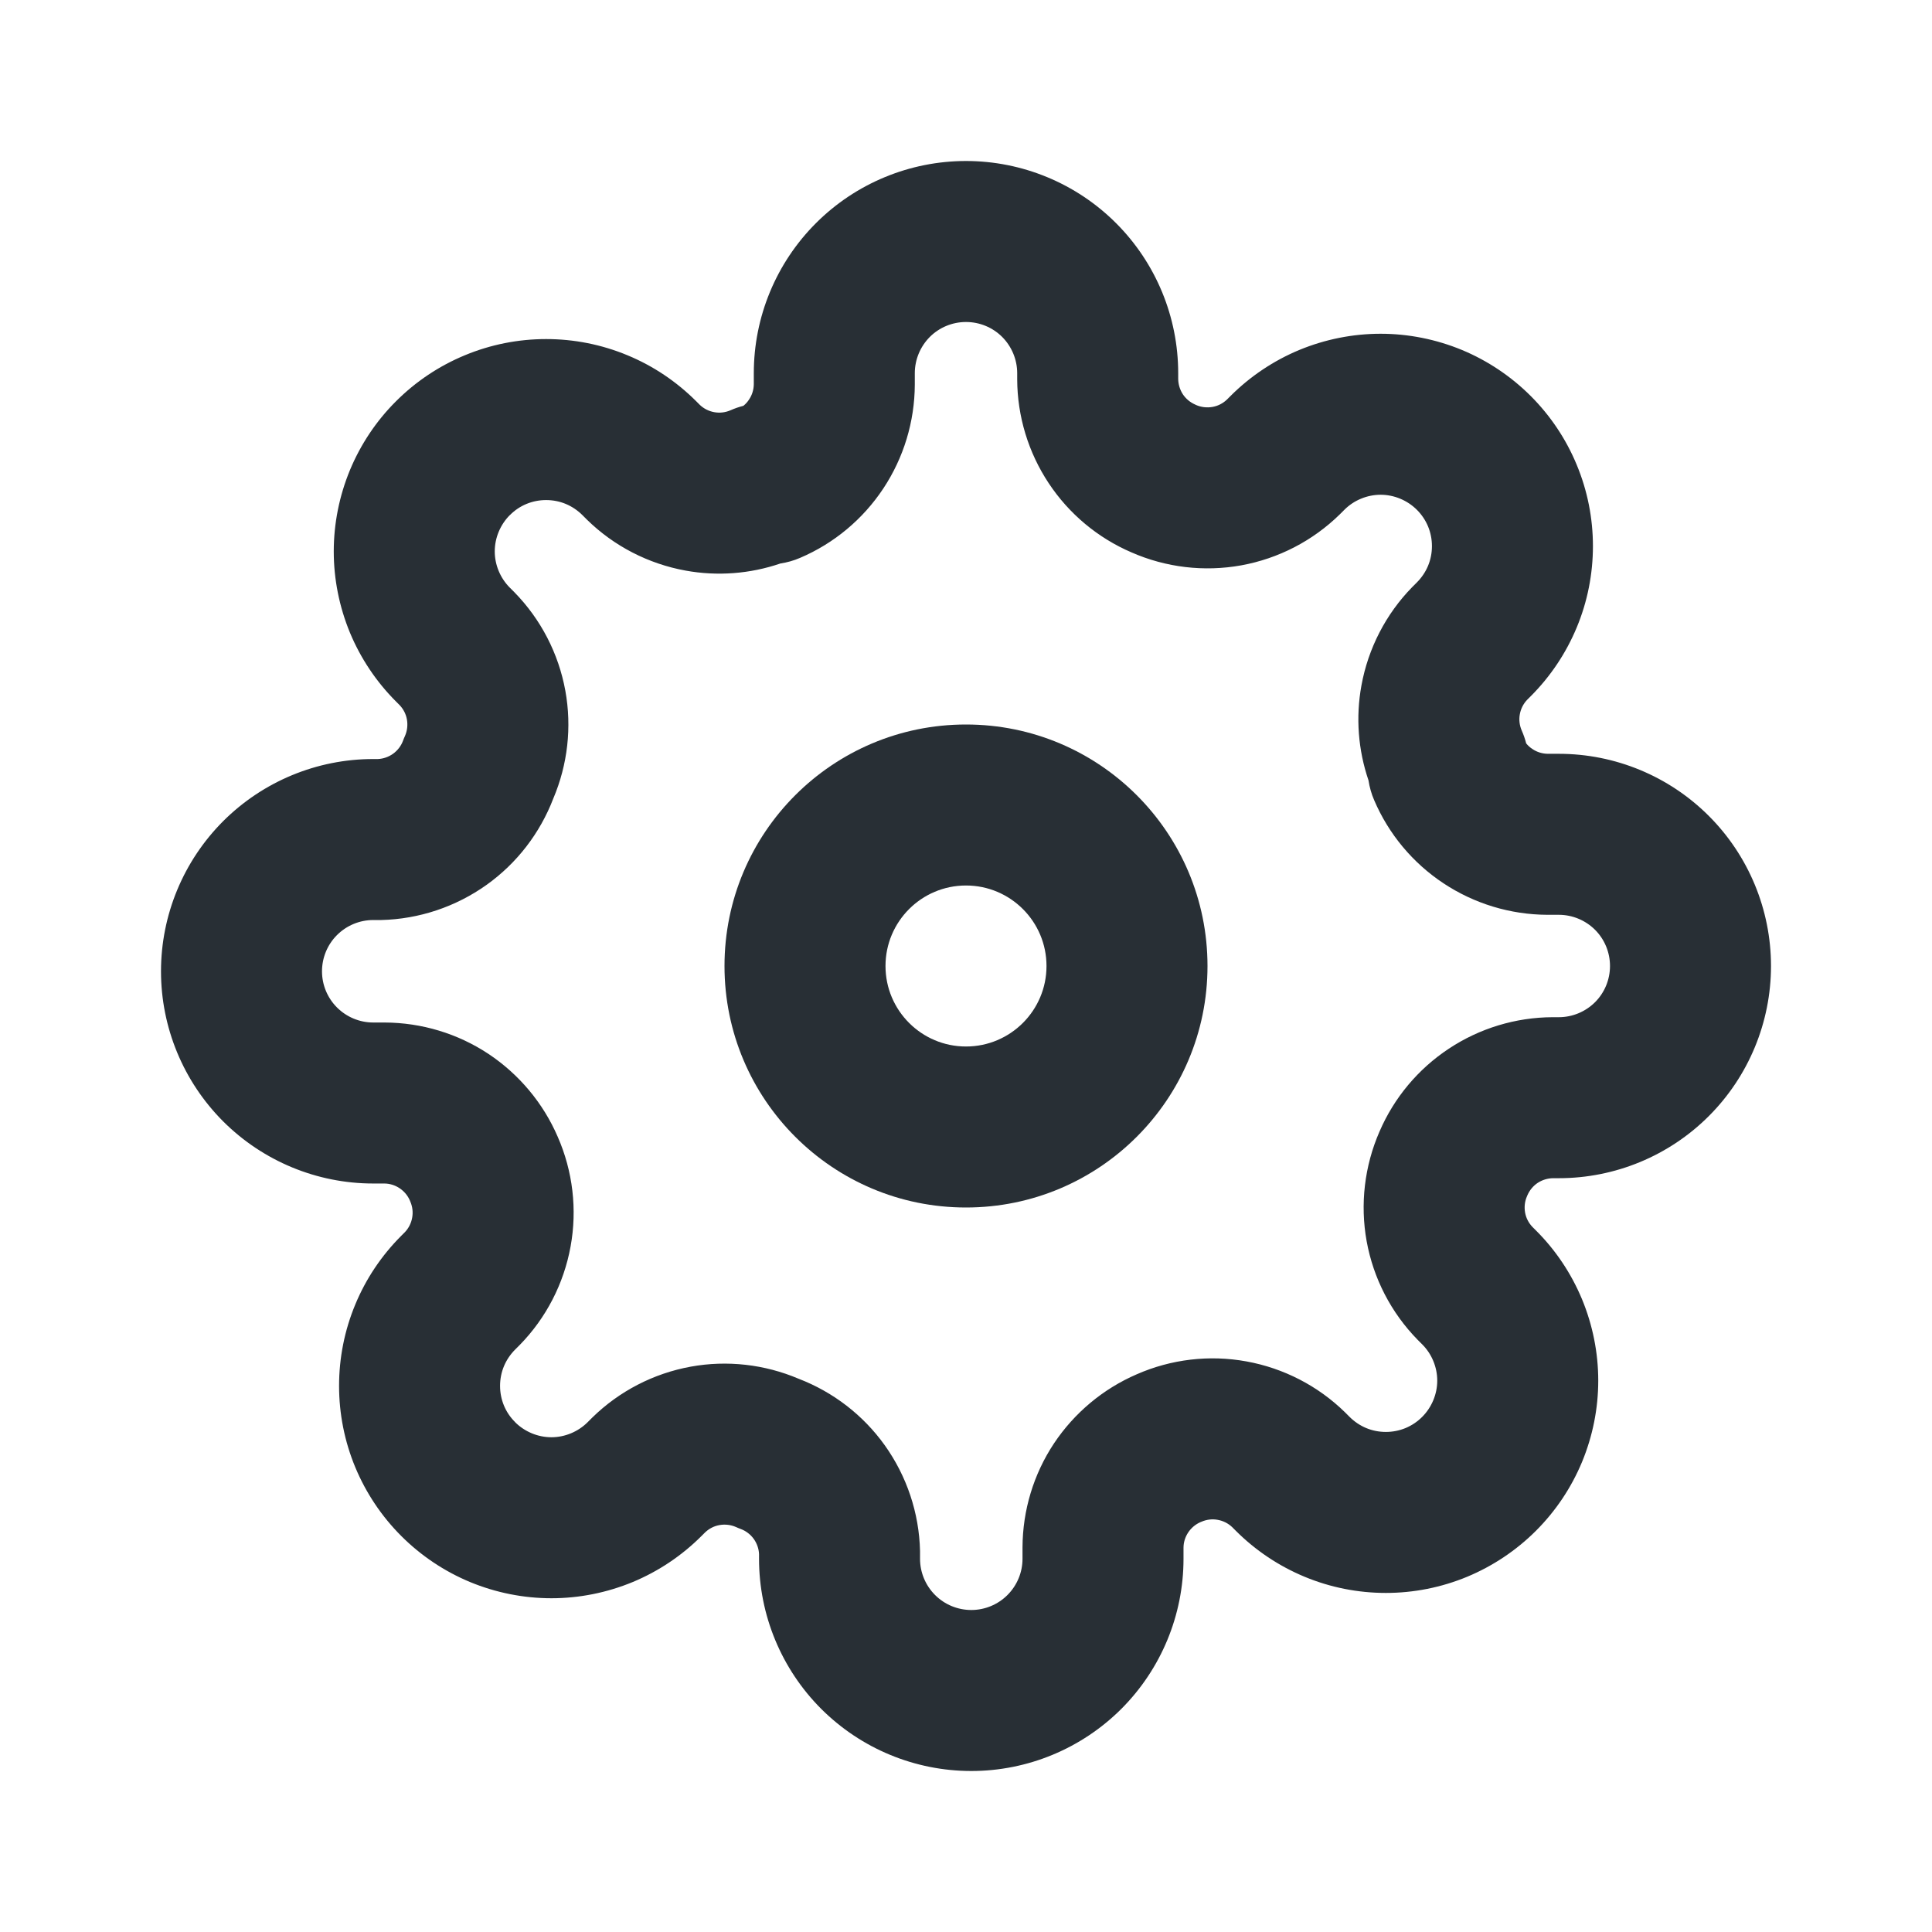 <svg width="24" height="24" viewBox="0 0 24 24" fill="none" xmlns="http://www.w3.org/2000/svg">
<path fill-rule="evenodd" clip-rule="evenodd" d="M12 11C11.448 11 11 11.448 11 12C11 12.552 11.448 13 12 13C12.552 13 13 12.552 13 12C13 11.448 12.552 11 12 11ZM9 12C9 10.343 10.343 9 12 9C13.657 9 15 10.343 15 12C15 13.657 13.657 15 12 15C10.343 15 9 13.657 9 12Z" fill="#282F35"/>
<path fill-rule="evenodd" clip-rule="evenodd" d="M12 4C11.831 4 11.669 4.067 11.55 4.186C11.431 4.306 11.364 4.468 11.364 4.636V4.779C11.362 5.238 11.226 5.686 10.973 6.068C10.72 6.45 10.361 6.75 9.939 6.93C9.861 6.964 9.778 6.987 9.694 7C9.316 7.129 8.911 7.16 8.516 7.088C8.054 7.004 7.627 6.784 7.292 6.456L7.284 6.448L7.235 6.399C7.176 6.34 7.105 6.292 7.028 6.26C6.951 6.228 6.868 6.212 6.784 6.212C6.7 6.212 6.618 6.228 6.54 6.26C6.463 6.292 6.393 6.339 6.334 6.399L6.333 6.399C6.274 6.458 6.227 6.529 6.195 6.606C6.163 6.683 6.146 6.766 6.146 6.85C6.146 6.933 6.163 7.016 6.195 7.093C6.227 7.17 6.274 7.241 6.333 7.3L6.39 7.357C6.719 7.693 6.939 8.119 7.023 8.581C7.105 9.033 7.052 9.498 6.873 9.92C6.708 10.35 6.421 10.723 6.046 10.991C5.662 11.265 5.205 11.418 4.733 11.429L4.71 11.429H4.636C4.468 11.429 4.306 11.496 4.186 11.616C4.067 11.735 4 11.897 4 12.066C4 12.234 4.067 12.396 4.186 12.515C4.306 12.635 4.468 12.702 4.636 12.702H4.779C5.238 12.704 5.686 12.839 6.068 13.092C6.448 13.345 6.747 13.702 6.928 14.121C7.116 14.549 7.172 15.024 7.088 15.484C7.004 15.946 6.784 16.373 6.456 16.708L6.448 16.716L6.399 16.765C6.34 16.824 6.292 16.895 6.26 16.972C6.228 17.049 6.212 17.132 6.212 17.216C6.212 17.299 6.228 17.382 6.26 17.46C6.292 17.537 6.339 17.607 6.399 17.666L6.399 17.667C6.458 17.726 6.529 17.773 6.606 17.805C6.683 17.837 6.766 17.854 6.85 17.854C6.933 17.854 7.016 17.837 7.093 17.805C7.17 17.773 7.241 17.726 7.3 17.667L7.357 17.61C7.693 17.281 8.119 17.061 8.581 16.977C9.033 16.895 9.498 16.948 9.92 17.127C10.35 17.292 10.723 17.579 10.991 17.954C11.265 18.338 11.418 18.795 11.429 19.267L11.429 19.29V19.364C11.429 19.532 11.496 19.694 11.616 19.814C11.735 19.933 11.897 20 12.066 20C12.234 20 12.396 19.933 12.515 19.814C12.635 19.694 12.702 19.532 12.702 19.364V19.224L12.702 19.221C12.704 18.762 12.839 18.314 13.092 17.932C13.345 17.552 13.702 17.253 14.121 17.072C14.549 16.884 15.024 16.828 15.484 16.912C15.946 16.996 16.373 17.216 16.708 17.544L16.716 17.552L16.765 17.601C16.824 17.66 16.895 17.708 16.972 17.74C17.049 17.772 17.132 17.788 17.216 17.788C17.299 17.788 17.382 17.772 17.46 17.74C17.537 17.708 17.607 17.661 17.666 17.602L17.667 17.601C17.726 17.542 17.773 17.471 17.805 17.394C17.837 17.317 17.854 17.234 17.854 17.151C17.854 17.067 17.837 16.984 17.805 16.907C17.773 16.829 17.726 16.759 17.667 16.7L17.61 16.643C17.281 16.307 17.061 15.881 16.977 15.419C16.894 14.959 16.95 14.484 17.137 14.056C17.318 13.636 17.617 13.279 17.998 13.027C18.38 12.774 18.828 12.638 19.286 12.636L19.29 12.636L19.364 12.636C19.532 12.636 19.694 12.569 19.814 12.45C19.933 12.331 20 12.169 20 12C20 11.831 19.933 11.669 19.814 11.55C19.694 11.431 19.532 11.364 19.364 11.364H19.224L19.221 11.364C18.762 11.362 18.314 11.226 17.932 10.973C17.55 10.72 17.25 10.361 17.07 9.939C17.036 9.861 17.013 9.778 17 9.694C16.871 9.316 16.84 8.911 16.912 8.516C16.996 8.054 17.216 7.627 17.544 7.292L17.552 7.284L17.601 7.235C17.66 7.176 17.708 7.105 17.74 7.028C17.772 6.951 17.788 6.868 17.788 6.784C17.788 6.7 17.772 6.618 17.74 6.54C17.708 6.463 17.661 6.393 17.602 6.334L17.601 6.333C17.542 6.274 17.471 6.227 17.394 6.195C17.317 6.163 17.234 6.146 17.151 6.146C17.067 6.146 16.984 6.163 16.907 6.195C16.829 6.227 16.759 6.274 16.7 6.333L16.643 6.39C16.307 6.719 15.881 6.939 15.419 7.023C14.959 7.106 14.484 7.05 14.056 6.862C13.637 6.682 13.279 6.383 13.027 6.002C12.774 5.62 12.638 5.172 12.636 4.714L12.636 4.71V4.636C12.636 4.468 12.569 4.306 12.45 4.186C12.331 4.067 12.169 4 12 4ZM10.136 2.772C10.63 2.278 11.301 2 12 2C12.699 2 13.37 2.278 13.864 2.772C14.359 3.267 14.636 3.937 14.636 4.636V4.707C14.637 4.775 14.657 4.841 14.694 4.898C14.732 4.955 14.786 4.999 14.848 5.026L14.858 5.031C14.922 5.059 14.993 5.067 15.062 5.055C15.13 5.043 15.192 5.011 15.242 4.963L15.285 4.92C15.53 4.675 15.821 4.48 16.141 4.347C16.461 4.215 16.804 4.146 17.151 4.146C17.497 4.146 17.84 4.215 18.16 4.347C18.48 4.48 18.771 4.675 19.016 4.92C19.26 5.164 19.455 5.455 19.587 5.775C19.72 6.095 19.788 6.438 19.788 6.784C19.788 7.131 19.72 7.474 19.587 7.794C19.454 8.114 19.26 8.404 19.015 8.649C19.015 8.649 19.015 8.649 19.015 8.649L18.971 8.693C18.924 8.742 18.892 8.805 18.88 8.872C18.867 8.941 18.876 9.012 18.904 9.076C18.927 9.128 18.945 9.181 18.959 9.235C18.981 9.262 19.007 9.286 19.037 9.305C19.093 9.343 19.159 9.363 19.227 9.364H19.364C20.063 9.364 20.733 9.641 21.228 10.136C21.722 10.63 22 11.301 22 12C22 12.699 21.722 13.37 21.228 13.864C20.733 14.359 20.063 14.636 19.364 14.636H19.293C19.225 14.637 19.159 14.657 19.102 14.694C19.045 14.732 19.001 14.786 18.974 14.848L18.97 14.858C18.941 14.922 18.933 14.993 18.945 15.062C18.957 15.13 18.989 15.192 19.037 15.242L19.08 15.285C19.326 15.53 19.52 15.821 19.653 16.141C19.785 16.461 19.854 16.804 19.854 17.151C19.854 17.497 19.785 17.84 19.653 18.16C19.52 18.48 19.326 18.77 19.081 19.015C18.836 19.26 18.545 19.454 18.226 19.587C17.905 19.72 17.562 19.788 17.216 19.788C16.869 19.788 16.526 19.72 16.206 19.587C15.886 19.454 15.596 19.26 15.351 19.015C15.351 19.015 15.351 19.015 15.351 19.015L15.307 18.971C15.258 18.924 15.195 18.892 15.127 18.88C15.059 18.867 14.988 18.876 14.924 18.904L14.914 18.908C14.851 18.935 14.798 18.98 14.76 19.037C14.723 19.093 14.702 19.159 14.702 19.227V19.364C14.702 20.063 14.424 20.733 13.93 21.228C13.435 21.722 12.765 22 12.066 22C11.366 22 10.696 21.722 10.201 21.228C9.707 20.733 9.429 20.063 9.429 19.364V19.305C9.426 19.238 9.403 19.173 9.364 19.118C9.323 19.061 9.266 19.017 9.2 18.993C9.181 18.986 9.161 18.978 9.142 18.969C9.078 18.941 9.007 18.933 8.938 18.945C8.87 18.957 8.808 18.989 8.758 19.037L8.715 19.08C8.715 19.081 8.715 19.08 8.715 19.08C8.47 19.325 8.179 19.52 7.859 19.653C7.539 19.785 7.196 19.854 6.85 19.854C6.503 19.854 6.16 19.785 5.84 19.653C5.52 19.52 5.23 19.326 4.985 19.081C4.74 18.836 4.546 18.546 4.413 18.226C4.28 17.905 4.212 17.562 4.212 17.216C4.212 16.869 4.28 16.526 4.413 16.206C4.545 15.886 4.74 15.596 4.985 15.351L5.029 15.307C5.076 15.258 5.108 15.195 5.12 15.127C5.133 15.059 5.124 14.988 5.096 14.924L5.092 14.914C5.065 14.851 5.02 14.798 4.963 14.76C4.907 14.723 4.841 14.702 4.773 14.702H4.636C3.937 14.702 3.267 14.424 2.772 13.93C2.278 13.435 2 12.765 2 12.066C2 11.366 2.278 10.696 2.772 10.201C3.267 9.707 3.937 9.429 4.636 9.429H4.694C4.762 9.426 4.827 9.403 4.882 9.364C4.939 9.323 4.983 9.266 5.007 9.2C5.014 9.181 5.022 9.161 5.031 9.142C5.059 9.078 5.067 9.007 5.055 8.938C5.043 8.87 5.011 8.808 4.963 8.758L4.92 8.715C4.92 8.715 4.92 8.715 4.92 8.715C4.675 8.47 4.48 8.179 4.347 7.859C4.215 7.539 4.146 7.196 4.146 6.85C4.146 6.503 4.215 6.16 4.347 5.84C4.48 5.52 4.674 5.229 4.919 4.985C5.164 4.74 5.455 4.545 5.775 4.413C6.095 4.28 6.438 4.212 6.784 4.212C7.131 4.212 7.474 4.28 7.794 4.413C8.114 4.545 8.404 4.74 8.649 4.985C8.649 4.985 8.649 4.985 8.649 4.985L8.693 5.029C8.742 5.076 8.805 5.108 8.872 5.12C8.941 5.133 9.012 5.124 9.076 5.096C9.128 5.073 9.181 5.055 9.235 5.041C9.262 5.019 9.286 4.993 9.305 4.963C9.343 4.907 9.363 4.841 9.364 4.773V4.636C9.364 3.937 9.641 3.267 10.136 2.772Z" fill="#282F35"/>
</svg>

